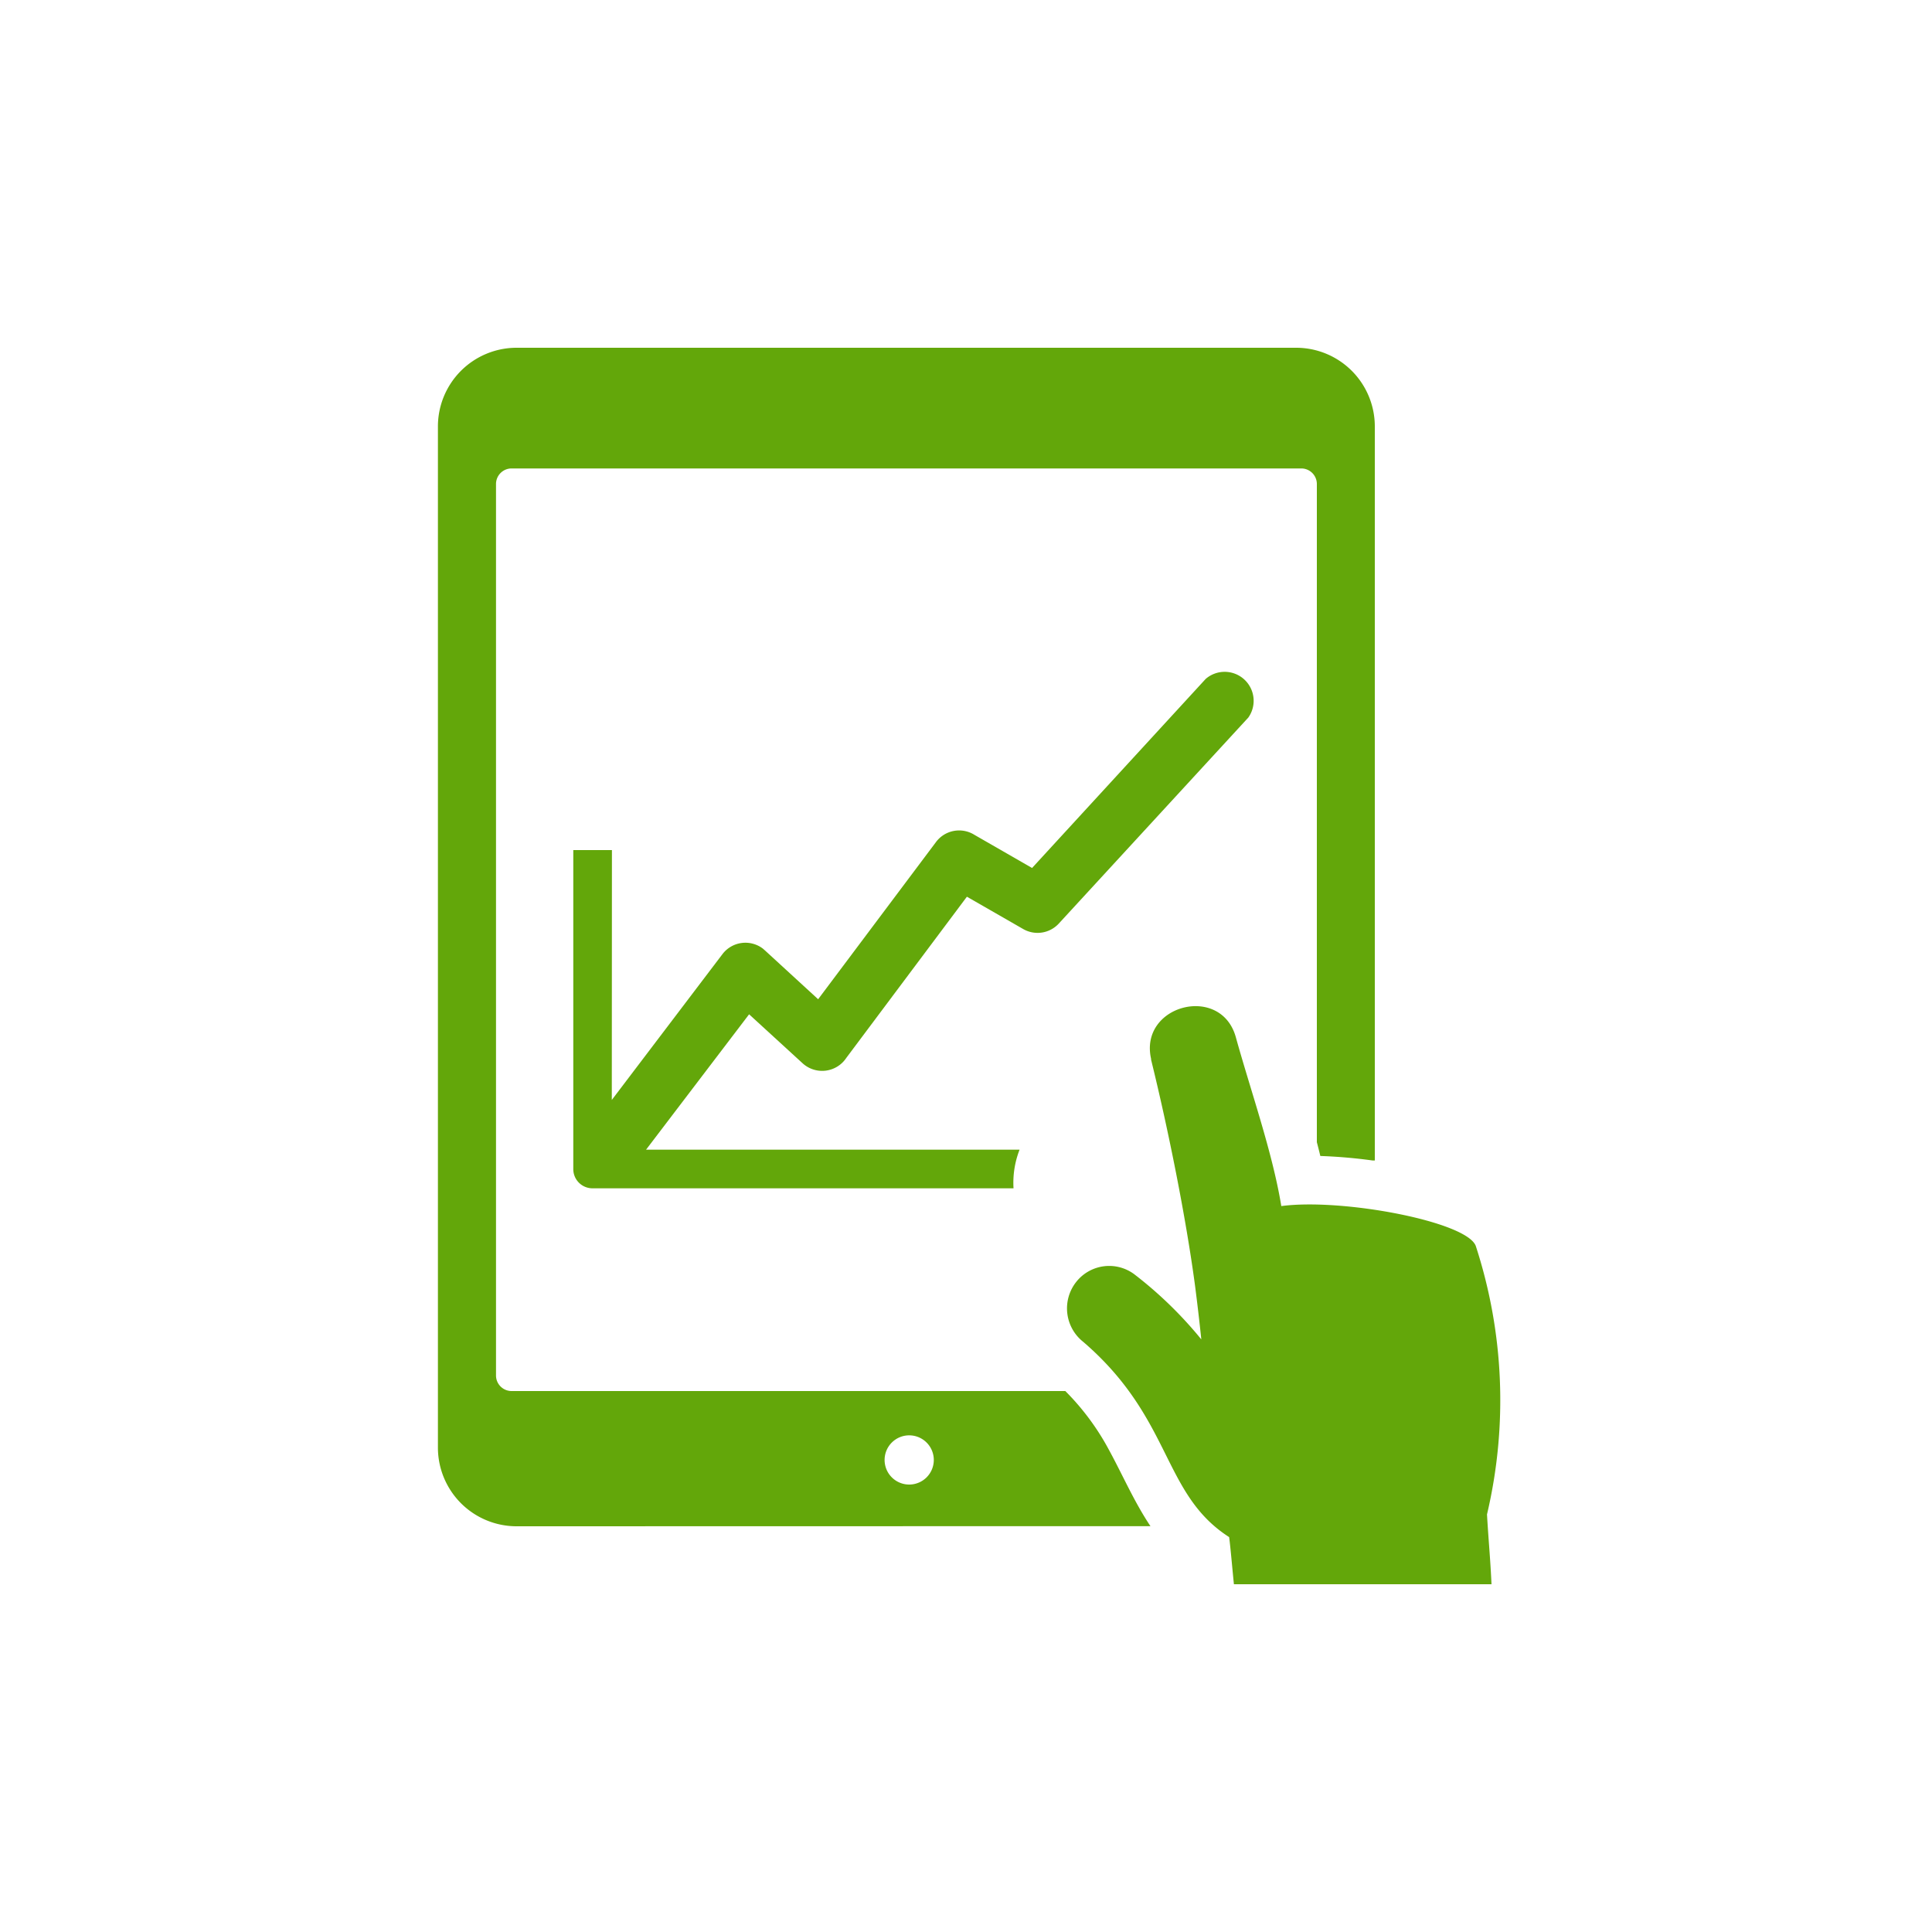 <svg id="Layer_1" data-name="Layer 1" xmlns="http://www.w3.org/2000/svg" xmlns:xlink="http://www.w3.org/1999/xlink" viewBox="0 0 150 150"><defs><clipPath id="clip-path"><rect x="34" y="27" width="82.48" height="96" style="fill:none"/></clipPath></defs><title>functional-icon</title><g style="clip-path:url(#clip-path)"><path d="M70.59,111.44a1.91,1.91,0,1,0,1.91,1.91,1.91,1.91,0,0,0-1.91-1.91M40.1,118.5a6.11,6.11,0,0,1-6.1-6.1V33.1A6.11,6.11,0,0,1,40.1,27h60.54a6.11,6.11,0,0,1,6.1,6.1v57l-.17,0a39.74,39.74,0,0,0-4.06-.35q-.13-.54-.27-1.07V37.55a1.21,1.21,0,0,0-1.2-1.18H39.71a1.21,1.21,0,0,0-1.2,1.18v69.25a1.21,1.21,0,0,0,1.2,1.2h43a19.42,19.42,0,0,1,3.39,4.57c1.09,2,1.94,4,3.22,5.92Z" style="fill:#63a70a"/><path d="M47.5,85.4l8.59-11.32a2.24,2.24,0,0,1,3.14-.43l.16.14h0l4.13,3.79,9.14-12.19a2.24,2.24,0,0,1,3-.57l4.47,2.57L93.61,52.71a2.25,2.25,0,0,1,3.31,3l-14.72,16h0a2.24,2.24,0,0,1-2.76.42l-4.37-2.51L65.71,82.13a2.25,2.25,0,0,1-3.4.42l-4.15-3.8-8,10.51h29a7.07,7.07,0,0,0-.47,3H46a1.49,1.49,0,0,1-1.49-1.49h0V66h3Z" style="fill:#63a70a"/><path d="M89.38,82.25c-1-4.21,5.41-5.9,6.57-1.72s2.85,8.95,3.53,13.11c4.71-.63,14.41,1.2,15.1,3.1a38.65,38.65,0,0,1,.87,20.84c.13,2.21.26,3.43.35,5.42h-20c-.16-1.61-.27-2.92-.37-3.66-5.23-3.36-4.38-9.18-11.33-15.16a3.31,3.31,0,0,1-.56-4.63,3.26,3.26,0,0,1,4.6-.56,31.26,31.26,0,0,1,5.13,5q-.22-2.1-.49-4.19c-.71-5.31-2.08-12.13-3.42-17.57" style="fill:#63a70a"/></g></svg>